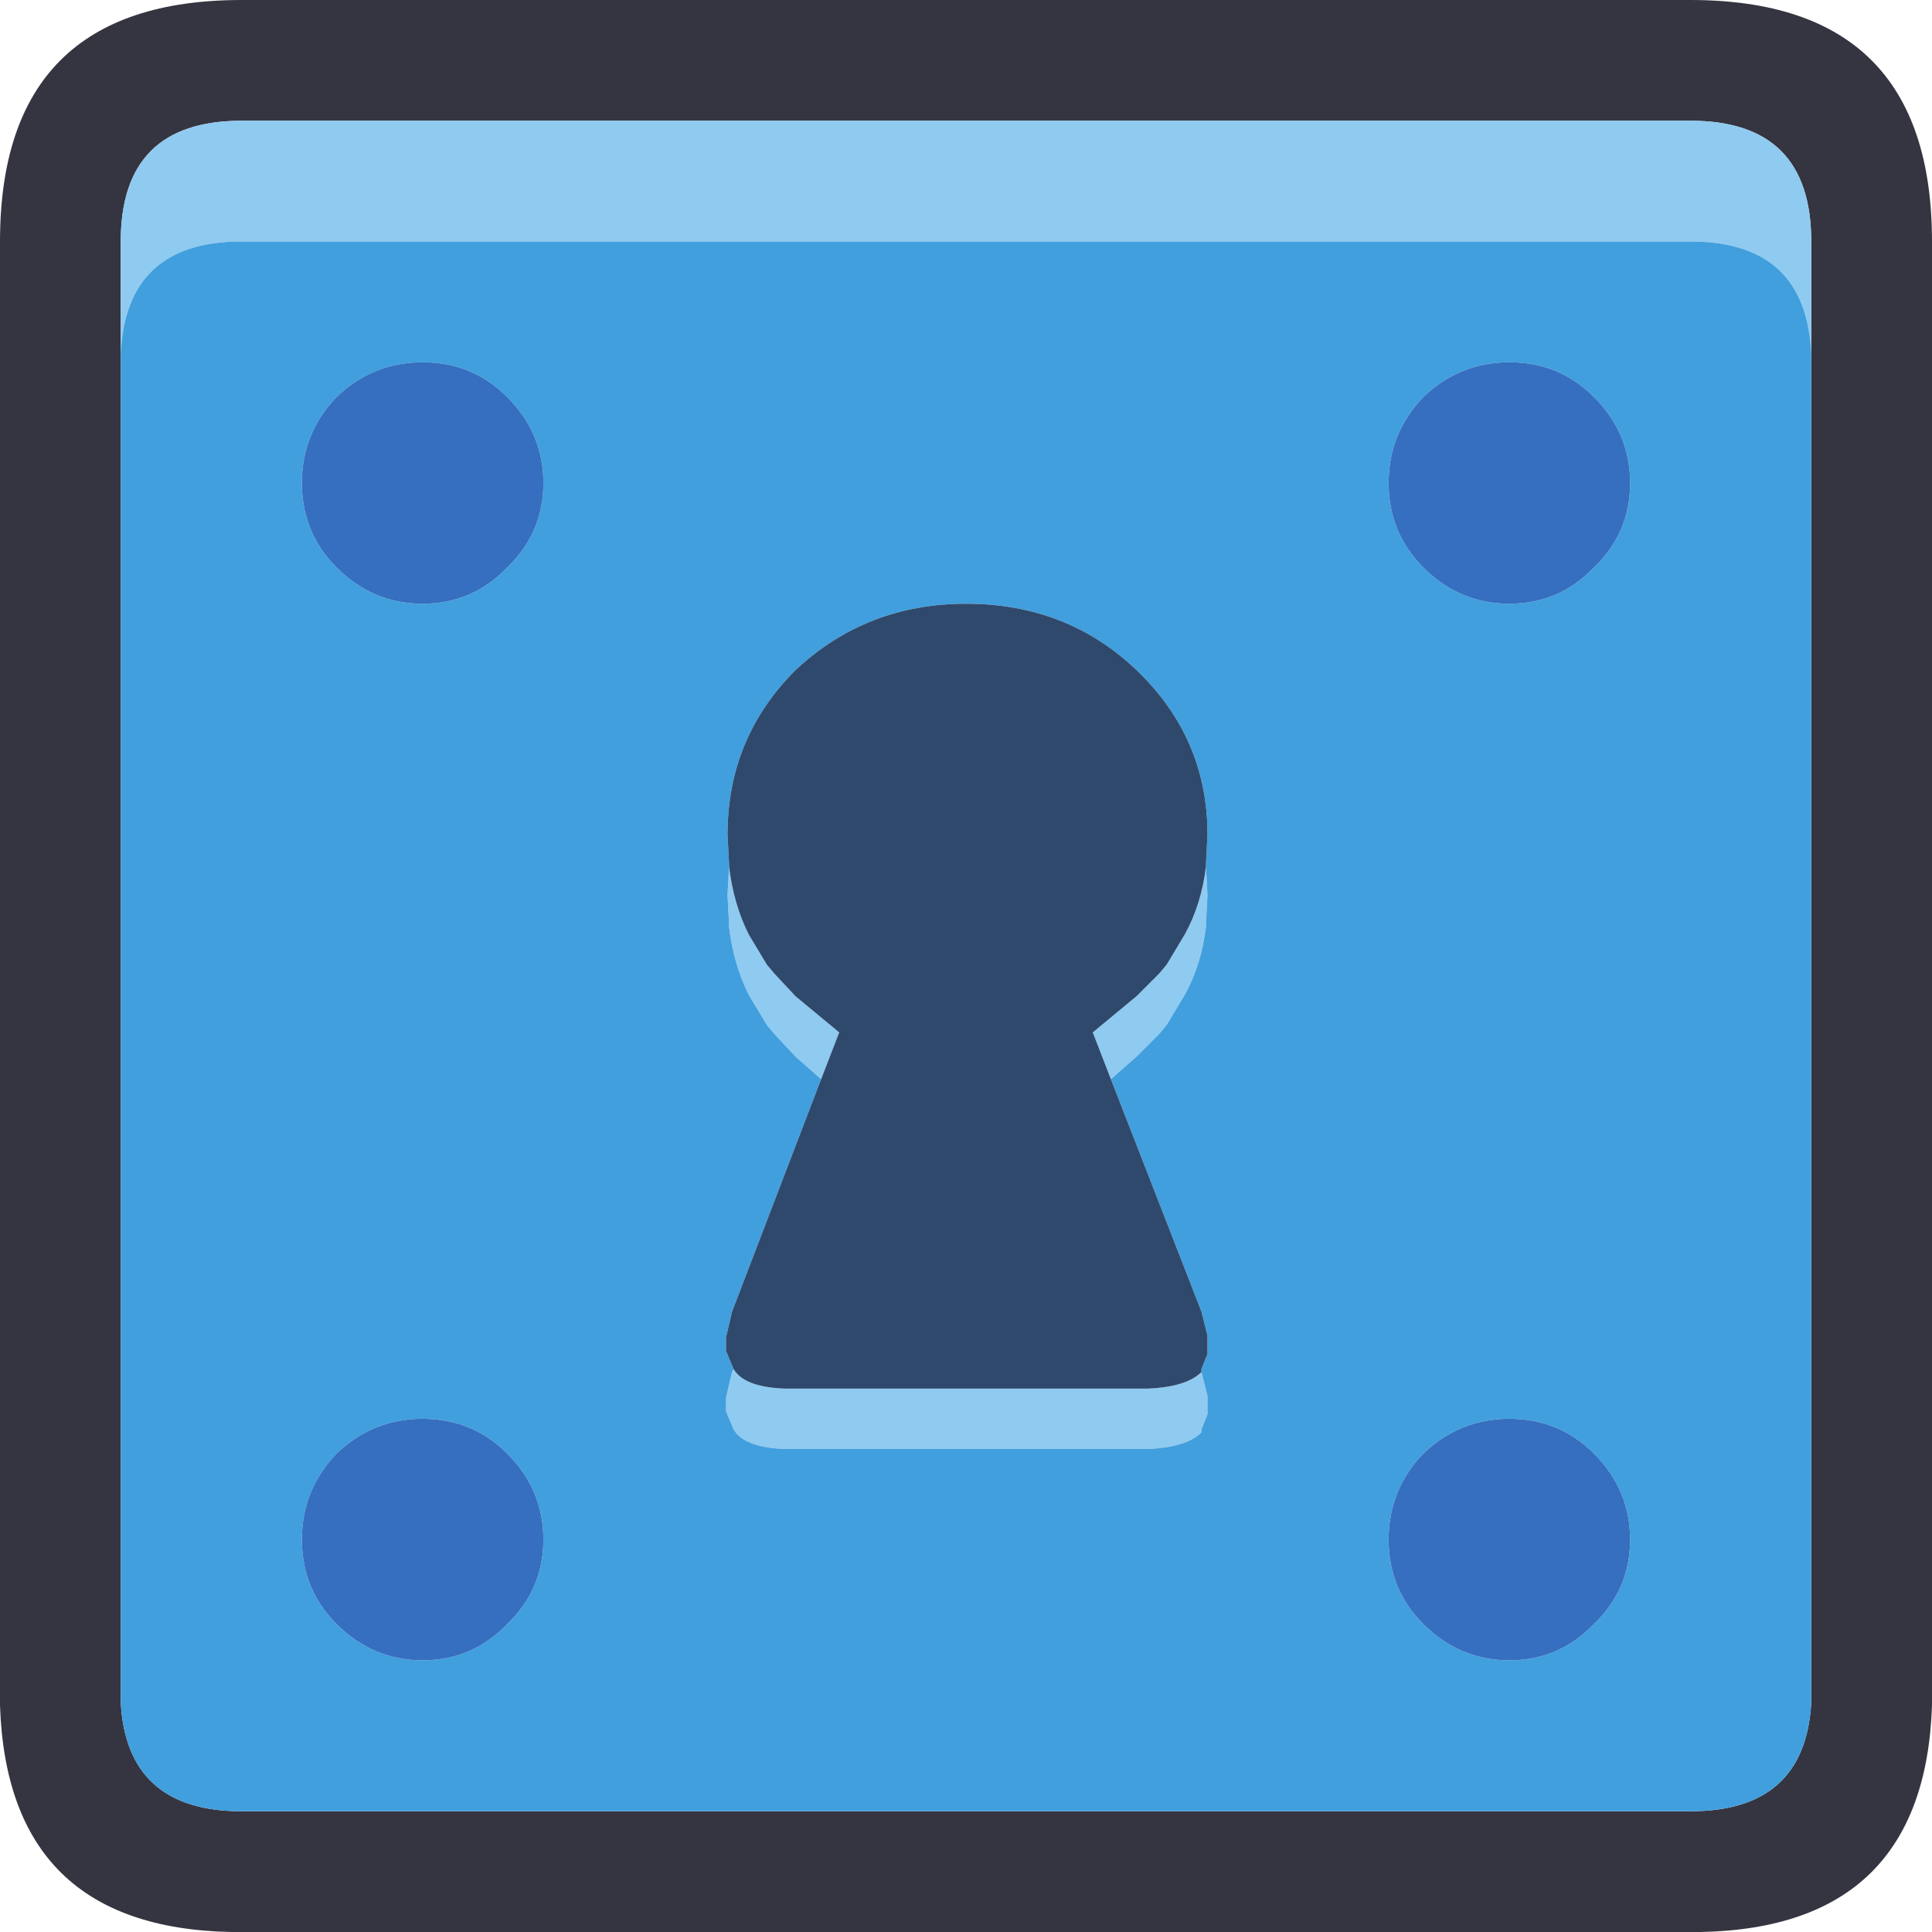 <svg width="64" height="64" xmlns="http://www.w3.org/2000/svg" xmlns:xlink="http://www.w3.org/1999/xlink">
  <defs/>
  <g>
    <path stroke="none" fill="#353541" d="M60 11.75 L60 8 Q60 4 56 4 L8 4 Q4 4 4 8 L4 11.75 4 56.4 Q4.2 60 8 60 L56 60 Q59.8 60 60 56.4 L60 11.75 M0 56.5 L0 8 Q0 0 8 0 L56 0 Q64 0 64 8 L64 56.5 Q63.75 63.85 56.35 64 L7.65 64 Q0.25 63.85 0 56.5"/>
    <path stroke="none" fill="#8FCAF0" d="M4 11.75 L4 8 Q4 4 8 4 L56 4 Q60 4 60 8 L60 11.75 Q59.85 8 56 8 L8 8 Q4.15 8 4 11.75 M39.95 28.7 L40 29.65 39.95 30.6 39.95 30.7 Q39.8 31.95 39.25 32.95 L38.65 33.95 38.4 34.25 37.65 35 36.8 35.75 36.2 34.2 37.65 33 38.4 32.25 38.65 31.95 39.25 30.95 Q39.8 29.95 39.95 28.7 M39.8 45.45 L40 46.25 40 46.85 39.8 47.35 39.8 47.45 Q39.3 47.95 38 48 L26 48 Q24.65 47.95 24.3 47.35 L24.05 46.75 24.05 46.3 24.25 45.45 24.3 45.35 Q24.65 45.95 26 46 L38 46 Q39.3 45.95 39.8 45.45 M27.2 35.75 L26.35 35 25.65 34.25 25.4 33.95 24.8 32.95 Q24.3 31.95 24.15 30.7 L24.15 30.6 24.1 29.65 24.15 28.7 Q24.3 29.95 24.8 30.95 L25.4 31.95 25.65 32.25 26.35 33 27.8 34.2 27.2 35.75"/>
    <path stroke="none" fill="#419FDD" d="M27.2 35.75 L24.25 43.45 24.05 44.3 24.05 44.75 24.3 45.35 24.25 45.45 24.05 46.3 24.05 46.75 24.3 47.35 Q24.65 47.95 26 48 L38 48 Q39.3 47.95 39.8 47.45 L39.8 47.35 40 46.85 40 46.25 39.8 45.45 39.8 45.35 40 44.85 40 44.25 39.8 43.45 36.8 35.75 37.65 35 38.4 34.25 38.65 33.95 39.25 32.95 Q39.8 31.95 39.95 30.7 L39.95 30.6 40 29.65 39.95 28.7 39.95 28.6 40 27.65 Q40 24.45 37.65 22.2 35.35 20 32 20 28.7 20 26.35 22.2 24.1 24.45 24.1 27.65 L24.15 28.6 24.15 28.7 24.1 29.65 24.15 30.6 24.15 30.7 Q24.3 31.95 24.8 32.95 L25.4 33.95 25.65 34.25 26.35 35 27.2 35.75 M60 11.75 L60 56.4 Q59.8 60 56 60 L8 60 Q4.2 60 4 56.4 L4 11.75 Q4.15 8 8 8 L56 8 Q59.85 8 60 11.75 M54 51 Q54 49.35 52.8 48.15 51.65 47 50 47 48.35 47 47.15 48.15 46 49.35 46 51 46 52.65 47.15 53.8 48.35 55 50 55 51.65 55 52.8 53.8 54 52.65 54 51 M54 16 Q54 14.35 52.8 13.15 51.65 12 50 12 48.35 12 47.15 13.15 46 14.35 46 16 46 17.65 47.15 18.8 48.35 20 50 20 51.65 20 52.8 18.8 54 17.65 54 16 M18 51 Q18 49.35 16.8 48.15 15.65 47 14 47 12.35 47 11.15 48.15 10 49.35 10 51 10 52.65 11.15 53.8 12.35 55 14 55 15.65 55 16.8 53.8 18 52.65 18 51 M18 16 Q18 14.35 16.8 13.15 15.65 12 14 12 12.35 12 11.15 13.15 10 14.35 10 16 10 17.65 11.15 18.8 12.35 20 14 20 15.65 20 16.8 18.8 18 17.65 18 16"/>
    <path stroke="none" fill="#366FBF" d="M18 16 Q18 17.65 16.8 18.8 15.65 20 14 20 12.35 20 11.15 18.8 10 17.65 10 16 10 14.35 11.15 13.15 12.35 12 14 12 15.65 12 16.8 13.15 18 14.35 18 16 M54 16 Q54 17.65 52.8 18.8 51.65 20 50 20 48.35 20 47.15 18.8 46 17.65 46 16 46 14.35 47.15 13.15 48.35 12 50 12 51.65 12 52.8 13.15 54 14.35 54 16 M54 51 Q54 52.65 52.8 53.8 51.65 55 50 55 48.35 55 47.15 53.8 46 52.65 46 51 46 49.35 47.15 48.15 48.35 47 50 47 51.65 47 52.8 48.15 54 49.35 54 51 M18 51 Q18 52.65 16.8 53.8 15.65 55 14 55 12.35 55 11.15 53.8 10 52.65 10 51 10 49.35 11.15 48.15 12.35 47 14 47 15.65 47 16.8 48.15 18 49.35 18 51"/>
    <path stroke="none" fill="#2F496D" d="M24.15 28.7 L24.15 28.6 24.1 27.65 Q24.1 24.45 26.35 22.2 28.7 20 32 20 35.35 20 37.65 22.2 40 24.45 40 27.65 L39.95 28.6 39.95 28.7 Q39.8 29.95 39.25 30.95 L38.65 31.95 38.4 32.25 37.65 33 36.2 34.2 36.8 35.75 39.8 43.45 40 44.25 40 44.85 39.8 45.35 39.8 45.45 Q39.3 45.95 38 46 L26 46 Q24.65 45.95 24.3 45.35 L24.05 44.75 24.05 44.3 24.25 43.45 27.2 35.75 27.8 34.2 26.35 33 25.65 32.25 25.4 31.95 24.8 30.95 Q24.3 29.95 24.15 28.7"/>
  </g>
</svg>